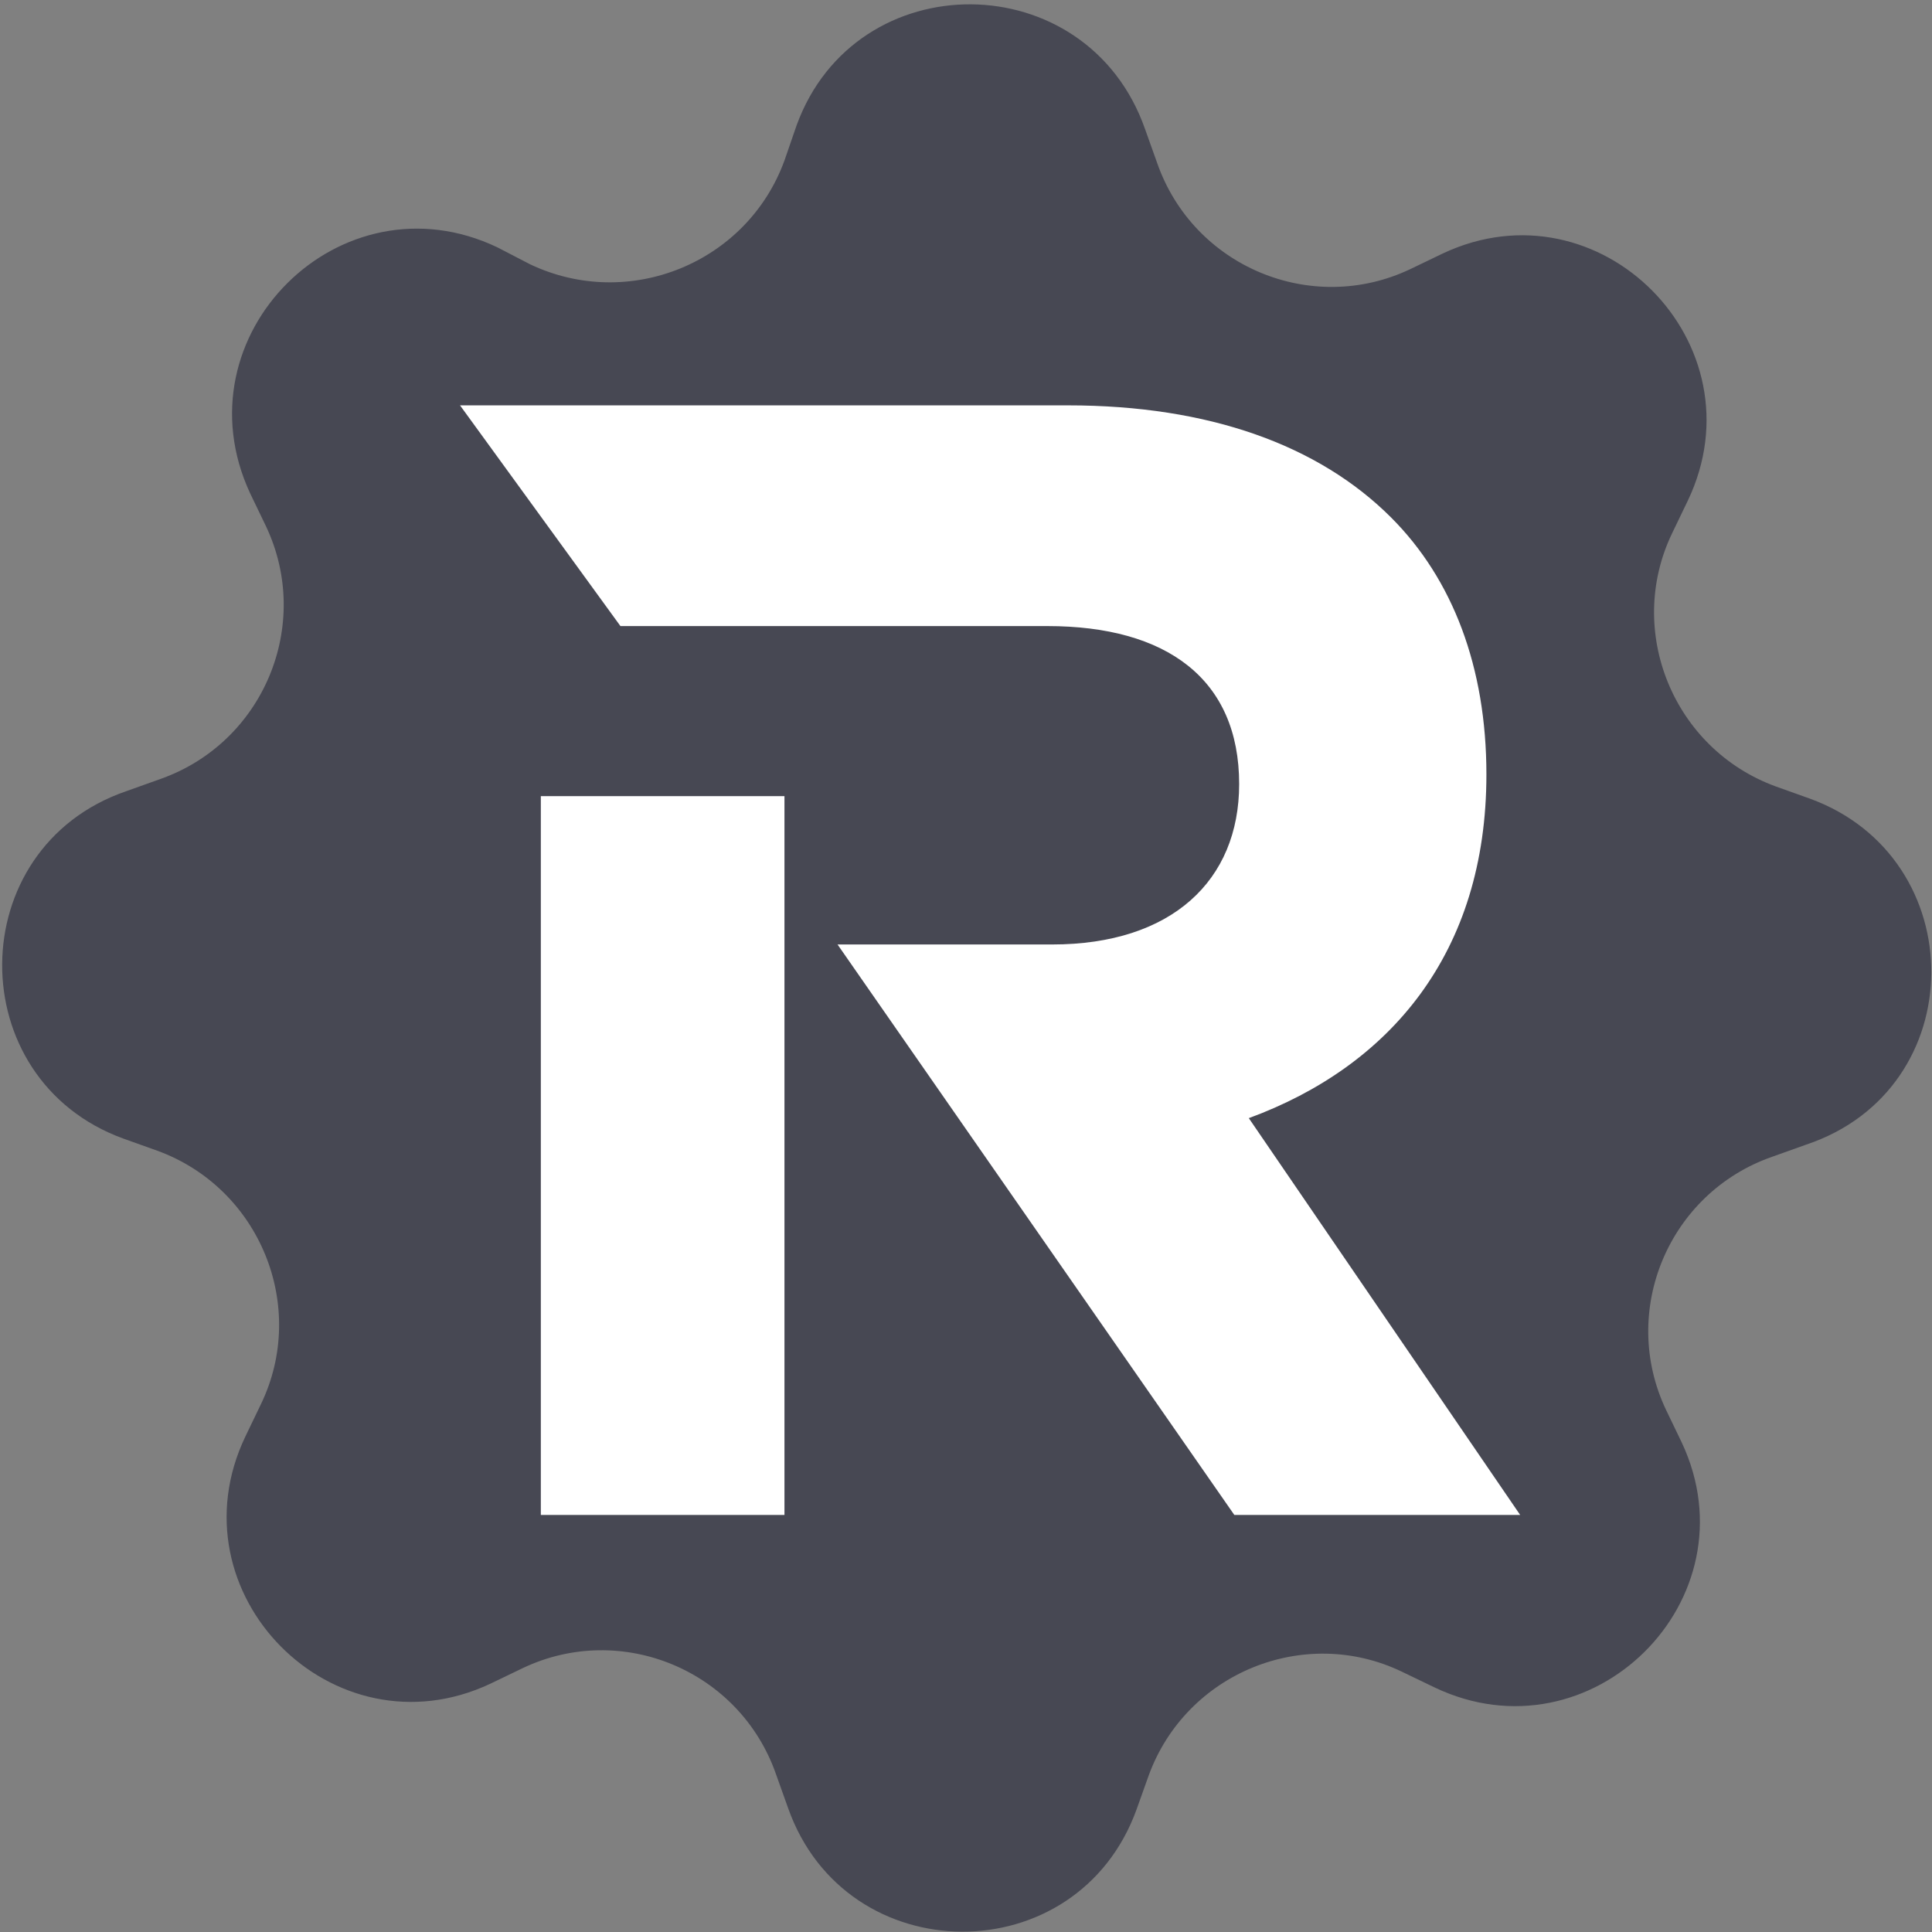 <svg width="1280" height="1280" version="1.1" viewBox="0 0 338.67 338.67" xmlns="http://www.w3.org/2000/svg">
 <rect x="0" y="0" width="338.67" height="338.67" fill="#808080" stroke="none"/>
 <g display="none">
  <rect x="-19.655" y="-9.449" width="399.9" height="376.84" fill="#000015" fill-opacity=".354" stroke="#000" stroke-dasharray="0.265, 1.59" stroke-width=".265"/>
 </g>
 <path d="m78.489 266.32c-0.267-0.714-0.089-1.605 0.09-2.14 0.179-0.534 0.357-0.713 0.445-0.891 0.088-0.178 0.088-0.356 0.178-0.535 0.09-0.178 0.269-0.356 0.356-0.891 0.088-0.535 0.088-1.425 0.178-1.96 0.09-0.535 0.269-0.713 0.356-0.891 0.088-0.178 0.088-0.356 0.178-0.535 0.09-0.178 0.269-0.356 0.356-0.802 0.088-0.445 0.088-1.158 0.267-1.693 0.179-0.535 0.536-0.891 0.713-1.425 0.177-0.535 0.177-1.247 0.356-1.871 0.179-0.624 0.536-1.158 0.713-1.514 0.177-0.356 0.177-0.534 0.268-0.713 0.09-0.178 0.269-0.356 0.356-0.891 0.088-0.535 0.088-1.425 0.178-1.96 0.09-0.535 0.269-0.713 0.356-0.891 0.088-0.178 0.088-0.356 0.178-0.535 0.09-0.178 0.269-0.356 0.356-0.98 0.088-0.624 0.088-1.693 0.178-2.316 0.09-0.624 0.269-0.802 0.356-1.247 0.088-0.445 0.088-1.158 0.088-1.96s0-1.693 0.18-2.227c0.18-0.534 0.536-0.712 0.713-0.891 0.177-0.179 0.177-0.357 0.177-0.535v-1.069c0-0.713 0-1.96 0.089-2.94 0.089-0.98 0.268-1.693 0.356-2.316 0.089-0.623 0.089-1.158 0.089-2.049v-2.851-1.069c0-0.178 0-0.356 0.09-0.535s0.269-0.356 0.356-0.802c0.088-0.445 0.088-1.158 0.088-2.316v-3.831c0-1.069 0-1.604 0.09-1.87s0.269-0.266 0.356-0.356c0.088-0.09 0.088-0.269 0.088-0.892v-2.316-0.98c0-0.178 0-0.356 0.09-0.535s0.269-0.356 0.356-1.069c0.088-0.713 0.088-1.96 0.088-2.762v-1.425c0-0.267 0-0.445 0.09-0.624s0.269-0.356 0.356-0.535c0.088-0.178 0.088-0.356 0.088-0.535v-0.98-2.494c0-0.802 0-1.336 0.09-1.693s0.269-0.535 0.356-0.98c0.088-0.445 0.088-1.158 0.088-2.584v-5.167-3.296-0.98c0-0.178 0-0.356-0.089-0.533-0.089-0.177-0.267-0.355-0.356-0.535-0.089-0.179-0.089-0.358-0.089-0.536v-0.891-1.96c0-0.535 0-0.713-0.089-0.89-0.089-0.177-0.267-0.355-0.356-0.802-0.089-0.447-0.089-1.159-0.178-1.604-0.089-0.444-0.267-0.622-0.356-1.158-0.089-0.536-0.089-1.427-0.177-1.871-0.088-0.444-0.266-0.444-0.356-0.802-0.09-0.358-0.09-1.07-0.179-1.514-0.089-0.444-0.267-0.622-0.356-0.891-0.089-0.269-0.089-0.625-0.178-0.891-0.089-0.266-0.267-0.444-0.356-0.891s-0.089-1.159-0.177-1.514c-0.088-0.355-0.266-0.355-0.356-0.624-0.09-0.269-0.09-0.803-0.18-1.248-0.089-0.445-0.268-0.801-0.356-1.425-0.089-0.624-0.089-1.515-0.177-1.959-0.088-0.444-0.266-0.444-0.356-0.624-0.09-0.18-0.09-0.536-0.179-0.802-0.089-0.266-0.267-0.444-0.356-0.98-0.089-0.536-0.089-1.427-0.178-1.96-0.089-0.533-0.267-0.711-0.356-1.069-0.089-0.358-0.089-0.892-0.177-1.158-0.088-0.266-0.266-0.266-0.356-0.624-0.09-0.358-0.09-1.07-0.178-1.425-0.088-0.355-0.266-0.355-0.356-0.713-0.09-0.358-0.09-1.07-0.179-1.514-0.089-0.444-0.267-0.622-0.356-1.069-0.089-0.447-0.089-1.159-0.178-1.604-0.089-0.444-0.267-0.622-0.356-1.069-0.089-0.447-0.089-1.159-0.089-1.961v-2.227c0-0.535 0-0.713-0.088-0.8-0.088-0.088-0.266-0.088-0.356-0.178-0.09-0.09-0.09-0.269-0.09-0.892s0-1.693-0.089-2.315c-0.089-0.622-0.267-0.8-0.356-1.158s-0.089-0.892-0.178-1.247c-0.089-0.355-0.267-0.533-0.356-0.98-0.089-0.447-0.089-1.159-0.178-1.604-0.089-0.444-0.267-0.622-0.356-1.247-0.089-0.625-0.089-1.694-0.089-2.318v-0.98c0-0.178 0-0.356-0.088-0.444-0.088-0.088-0.266-0.088-0.356-0.178-0.09-0.09-0.09-0.269-0.09-0.892s0-1.693-0.089-2.315c-0.089-0.622-0.267-0.8-0.356-0.98-0.089-0.179-0.089-0.358-0.089-0.536v-0.98-2.494c0-0.802 0-1.336-0.089-1.691-0.089-0.355-0.267-0.533-0.356-1.158-0.089-0.625-0.089-1.694-0.178-2.316-0.089-0.622-0.267-0.8-0.356-0.98-0.089-0.179-0.089-0.358-0.089-0.536v-0.891-1.96-0.891c0-0.178 0-0.356-0.089-0.533-0.089-0.177-0.267-0.355-0.356-0.535-0.089-0.179-0.089-0.358-0.089-0.536v-0.891-2.584-3.385c0-0.802 0-0.98-0.088-1.068-0.088-0.088-0.266-0.088-0.356-0.178-0.09-0.09-0.09-0.269-0.09-0.447v-1.069-2.851c0-0.891 0-1.425-0.089-1.78-0.089-0.355-0.267-0.533-0.356-0.891-0.089-0.358-0.089-0.892-0.178-1.247s-0.267-0.533-0.356-0.98c-0.089-0.447-0.089-1.159-0.089-2.229v-3.742c0-1.247 0-2.316-0.089-2.939s-0.267-0.8-0.356-0.98-0.089-0.358-0.089-0.536v-0.891-1.96c0-0.535 0-0.713-0.089-0.89-0.089-0.177-0.267-0.355-0.356-0.713-0.089-0.358-0.089-0.892-0.089-1.872v-3.831-3.653-1.158c0-0.178 0-0.356 0.09-0.444 0.09-0.088 0.269-0.088 0.356-0.356 0.088-0.269 0.088-0.803 0.178-1.069s0.269-0.266 0.356-0.445c0.088-0.179 0.088-0.536 0.178-0.713 0.09-0.177 0.269-0.177 0.356-0.356 0.088-0.179 0.088-0.536 0.178-0.803 0.09-0.267 0.269-0.445 0.356-0.624 0.088-0.178 0.088-0.356 0.178-0.444 0.09-0.088 0.269-0.088 0.356-0.178 0.088-0.09 0.088-0.269 0.178-0.447s0.269-0.356 0.356-0.535c0.088-0.178 0.088-0.356 0.178-0.444 0.09-0.088 0.269-0.088 0.446-0.268 0.178-0.18 0.356-0.536 0.535-0.713s0.357-0.177 0.535-0.356 0.356-0.536 0.535-0.713 0.357-0.177 0.445-0.267c0.088-0.09 0.088-0.269 0.178-0.356 0.09-0.088 0.269-0.088 0.447-0.088h0.802c0.445 0 1.158 0 1.692 0.089s0.89 0.268 1.157 0.445 0.445 0.356 0.892 0.445c0.447 0.089 1.159 0.089 1.604 0.178 0.444 0.089 0.622 0.267 0.891 0.356 0.269 0.089 0.625 0.089 0.891 0.178 0.266 0.089 0.444 0.267 0.891 0.356 0.447 0.089 1.159 0.089 1.514 0.177 0.355 0.088 0.355 0.266 0.713 0.356 0.358 0.09 1.07 0.09 1.514 0.179 0.444 0.089 0.622 0.267 1.158 0.356 0.536 0.089 1.427 0.089 1.96 0.178 0.533 0.089 0.711 0.267 1.336 0.356 0.625 0.089 1.694 0.089 2.316 0.178 0.622 0.089 0.8 0.267 1.247 0.356 0.447 0.089 1.159 0.089 1.604 0.178 0.444 0.089 0.622 0.267 1.158 0.356s1.427 0.089 1.96 0.178c0.533 0.089 0.711 0.267 1.247 0.356 0.536 0.089 1.427 0.089 1.871 0.177 0.444 0.088 0.444 0.266 0.802 0.356 0.358 0.09 1.07 0.09 1.425 0.178 0.355 0.088 0.355 0.266 0.802 0.356 0.447 0.09 1.338 0.09 1.871 0.179 0.533 0.089 0.711 0.267 1.069 0.356 0.358 0.089 0.892 0.089 1.783 0.089h3.029c0.891 0 1.425 0 1.87 0.089 0.445 0.089 0.801 0.268 1.247 0.356 0.446 0.089 0.981 0.089 1.783 0.089h3.653 6.86 7.127c1.871 0 2.94 0 3.562 0.089 0.622 0.089 0.8 0.267 0.98 0.356 0.179 0.089 0.358 0.089 0.536 0.089h0.98 3.92 7.84 4.098c0.802 0 1.336 0 1.781 0.089 0.445 0.089 0.801 0.268 1.425 0.356 0.624 0.089 1.515 0.089 2.049 0.178 0.533 0.089 0.711 0.267 1.158 0.356 0.447 0.089 1.159 0.089 1.693 0.178 0.534 0.089 0.89 0.268 1.158 0.356 0.268 0.089 0.446 0.089 0.803 0.089h1.604 2.227c0.624 0 0.98 0 1.335 0.178 0.355 0.178 0.711 0.535 1.514 0.713 0.803 0.178 2.05 0.178 3.476 0.178h4.187c1.158 0 1.871 0 2.405 0.089 0.534 0.089 0.89 0.268 1.425 0.356 0.535 0.089 1.248 0.089 2.406 0.089h3.831c1.069 0 1.604 0 1.87 0.088 0.266 0.088 0.266 0.266 0.535 0.356 0.269 0.09 0.803 0.09 1.158 0.179 0.355 0.089 0.533 0.267 0.713 0.356 0.179 0.089 0.358 0.089 0.535 0.178s0.355 0.267 0.535 0.356c0.179 0.089 0.358 0.089 0.535 0.178s0.355 0.267 0.624 0.356c0.269 0.089 0.625 0.089 0.891 0.178 0.266 0.089 0.444 0.267 0.713 0.356 0.269 0.089 0.625 0.089 0.891 0.178 0.266 0.089 0.444 0.267 0.802 0.356 0.358 0.089 0.892 0.089 1.337 0.178 0.445 0.089 0.801 0.268 1.247 0.356 0.446 0.089 0.981 0.089 1.425 0.178 0.445 0.089 0.801 0.268 1.158 0.356 0.357 0.089 0.714 0.089 0.979 0.178 0.266 0.089 0.444 0.267 0.98 0.356s1.427 0.089 2.05 0.178c0.623 0.089 0.979 0.268 1.425 0.356 0.446 0.089 0.981 0.089 1.335 0.266 0.355 0.178 0.533 0.534 1.069 0.713 0.536 0.179 1.427 0.179 1.96 0.268 0.533 0.089 0.711 0.267 1.247 0.356 0.536 0.089 1.427 0.089 1.961 0.089h0.891c0.178 0 0.356 0 0.533 0.089s0.355 0.267 0.624 0.356c0.269 0.089 0.625 0.089 0.891 0.178 0.266 0.089 0.444 0.267 0.624 0.356 0.179 0.089 0.358 0.089 0.892 0.089 0.535 0 1.425 0 2.048 0.089 0.623 0.089 0.979 0.268 1.514 0.356 0.535 0.089 1.248 0.089 1.782 0.178 0.534 0.089 0.89 0.268 1.247 0.356 0.357 0.089 0.714 0.089 1.248 0.089h2.049 2.405c0.713 0 1.247 0 1.781 0.089 0.534 0.089 1.069 0.268 1.871 0.356 0.802 0.089 1.871 0.089 2.495 0.089s0.802 0 0.89 0.088c0.088 0.088 0.088 0.266 0.267 0.356 0.179 0.09 0.536 0.09 0.713 0.178 0.177 0.088 0.177 0.266 0.267 0.356 0.09 0.09 0.269 0.09 0.445 0.179 0.177 0.089 0.355 0.267 0.535 0.356 0.179 0.089 0.358 0.089 0.534 0.267 0.177 0.178 0.355 0.534 0.535 0.713 0.18 0.179 0.358 0.179 0.535 0.268 0.177 0.089 0.355 0.267 0.535 0.356 0.179 0.089 0.358 0.089 0.445 0.177 0.088 0.088 0.088 0.266 0.178 0.356 0.09 0.09 0.269 0.09 0.356 0.178 0.088 0.088 0.088 0.266 0.267 0.356 0.179 0.09 0.536 0.09 0.713 0.178 0.177 0.088 0.177 0.266 0.267 0.356 0.09 0.09 0.269 0.09 0.356 0.178 0.088 0.088 0.088 0.266 0.178 0.356 0.09 0.09 0.269 0.09 0.445 0.179 0.177 0.089 0.355 0.267 0.533 0.445 0.178 0.178 0.356 0.356 0.445 0.533 0.089 0.177 0.089 0.355 0.18 0.445 0.09 0.09 0.269 0.09 0.445 0.179 0.177 0.089 0.355 0.267 0.89 0.802 0.535 0.535 1.425 1.425 1.961 1.871 0.536 0.445 0.714 0.445 0.891 0.623s0.355 0.534 0.623 0.802c0.268 0.268 0.624 0.446 0.802 0.623 0.178 0.177 0.178 0.355 0.268 0.445 0.09 0.09 0.269 0.09 0.356 0.178 0.088 0.088 0.088 0.266 0.178 0.356 0.09 0.09 0.269 0.09 0.356 0.178 0.088 0.088 0.088 0.266 0.355 0.624 0.267 0.358 0.802 0.892 1.069 1.247s0.267 0.533 0.358 0.624c0.09 0.09 0.269 0.09 0.356 0.178 0.088 0.088 0.088 0.266 0.178 0.356 0.09 0.09 0.269 0.09 0.356 0.178 0.088 0.088 0.088 0.266 0.178 0.356 0.09 0.09 0.269 0.09 0.356 0.356 0.088 0.266 0.088 0.8 0.178 1.069 0.09 0.269 0.269 0.269 0.356 0.356 0.088 0.088 0.088 0.266 0.177 0.445 0.089 0.179 0.267 0.358 0.356 0.624s0.089 0.622 0.178 0.891c0.089 0.269 0.267 0.447 0.356 0.802 0.089 0.355 0.089 0.89 0.179 1.158s0.269 0.269 0.356 0.535c0.088 0.266 0.088 0.8 0.177 1.158 0.089 0.358 0.267 0.536 0.356 0.802 0.089 0.266 0.089 0.622 0.178 0.891 0.089 0.269 0.267 0.447 0.356 0.713 0.089 0.266 0.089 0.622 0.178 0.891 0.089 0.269 0.267 0.447 0.356 0.802 0.089 0.355 0.089 0.89 0.178 1.247 0.089 0.358 0.267 0.536 0.356 0.98 0.089 0.444 0.089 1.157 0.178 1.604 0.089 0.447 0.267 0.625 0.356 1.158 0.089 0.533 0.089 1.424 0.178 1.96 0.089 0.536 0.267 0.714 0.356 0.98 0.089 0.266 0.089 0.622 0.178 0.891 0.089 0.269 0.267 0.447 0.356 0.891 0.089 0.444 0.089 1.157 0.178 1.604 0.089 0.447 0.267 0.625 0.356 1.158 0.089 0.533 0.089 1.424 0.089 2.939v5.434 4.187c0 0.98 0 1.514-0.088 1.96s-0.266 0.802-0.356 1.069c-0.09 0.268-0.09 0.446-0.178 0.536-0.088 0.09-0.266 0.09-0.356 0.535-0.09 0.444-0.09 1.335-0.178 1.87-0.088 0.535-0.266 0.713-0.356 1.247-0.09 0.535-0.09 1.425-0.178 1.96-0.088 0.535-0.266 0.713-0.356 0.98-0.09 0.267-0.09 0.624-0.178 0.803-0.088 0.179-0.266 0.179-0.356 0.356-0.09 0.177-0.09 0.533-0.178 0.8-0.088 0.267-0.266 0.445-0.356 1.069s-0.09 1.693-0.178 2.316c-0.088 0.624-0.266 0.802-0.356 0.98-0.09 0.178-0.09 0.356-0.09 0.535v0.802 2.762 5.88 3.474 0.98c0 0.178 0 0.356-0.088 0.535s-0.266 0.356-0.356 0.98c-0.09 0.624-0.09 1.693-0.09 2.316v0.98c0 0.178 0 0.356-0.088 0.447-0.088 0.09-0.266 0.09-0.356 0.445-0.09 0.355-0.09 1.068-0.178 1.425-0.088 0.358-0.266 0.358-0.356 0.713-0.09 0.355-0.09 1.068-0.178 1.425-0.088 0.358-0.266 0.358-0.356 0.713-0.09 0.355-0.09 1.068-0.178 1.425-0.088 0.358-0.266 0.358-0.356 0.535-0.09 0.177-0.09 0.533-0.178 0.8-0.088 0.267-0.266 0.445-0.356 0.891-0.09 0.445-0.09 1.158-0.178 1.516-0.088 0.358-0.266 0.358-0.356 0.713-0.09 0.355-0.09 1.068-0.178 1.425-0.088 0.358-0.266 0.358-0.356 0.624-0.09 0.266-0.09 0.8-0.09 1.513v2.138 0.891c0 0.178 0 0.356-0.088 0.535s-0.266 0.356-0.356 0.891c-0.09 0.535-0.09 1.425-0.178 1.872-0.088 0.447-0.266 0.447-0.356 0.713-0.09 0.266-0.09 0.8-0.09 2.85v8.553 6.949c0 1.693 0 2.762 0.089 3.387 0.089 0.625 0.267 0.803 0.356 1.336 0.089 0.533 0.089 1.424 0.178 1.96 0.089 0.536 0.267 0.714 0.356 1.158 0.089 0.444 0.089 1.157 0.178 1.604 0.089 0.447 0.267 0.625 0.356 0.891 0.089 0.266 0.089 0.622 0.178 0.891 0.089 0.269 0.267 0.447 0.356 0.802 0.089 0.355 0.089 0.89 0.178 1.247 0.089 0.358 0.267 0.536 0.356 0.802 0.089 0.266 0.089 0.622 0.18 0.802 0.09 0.179 0.269 0.179 0.356 0.445 0.088 0.266 0.088 0.8 0.177 1.158 0.089 0.358 0.267 0.536 0.356 0.802 0.089 0.266 0.089 0.622 0.178 0.891 0.089 0.269 0.267 0.447 0.356 0.802s0.089 0.89 0.178 1.247c0.089 0.358 0.267 0.536 0.356 0.891s0.089 0.89 0.179 1.158c0.09 0.269 0.269 0.269 0.356 0.445 0.088 0.177 0.088 0.533 0.177 0.802 0.089 0.269 0.267 0.447 0.356 0.802 0.089 0.355 0.089 0.89 0.178 1.336 0.089 0.446 0.267 0.803 0.445 1.07 0.178 0.268 0.357 0.446 0.446 0.801 0.089 0.355 0.089 0.89 0.178 1.247 0.089 0.358 0.267 0.536 0.356 0.802 0.089 0.266 0.089 0.622 0.179 0.802s0.269 0.179 0.356 0.445c0.088 0.266 0.088 0.8 0.178 1.069 0.09 0.269 0.269 0.269 0.356 0.713 0.088 0.444 0.088 1.335 0.178 1.782 0.09 0.447 0.269 0.447 0.356 0.535 0.088 0.088 0.088 0.266 0.088 0.444v0.98c0 0.624 0 1.693 0.089 2.318s0.267 0.803 0.356 0.98c0.089 0.177 0.089 0.355 0.089 0.533v0.891 1.96 0.891c0 0.178 0 0.356 0.09 0.447 0.09 0.09 0.269 0.09 0.356 0.445 0.088 0.355 0.088 1.068 0.177 1.514 0.089 0.447 0.267 0.625 0.356 1.247 0.089 0.622 0.089 1.691 0.089 2.315v0.98c0 0.178 0 0.356 0.09 0.447 0.09 0.09 0.269 0.09 0.356 0.178 0.088 0.088 0.088 0.266 0.088 0.89s0 1.693 0.089 2.318c0.089 0.625 0.267 0.803 0.356 0.98 0.089 0.177 0.089 0.355 0.178 0.535 0.089 0.18 0.267 0.358 0.356 0.98 0.089 0.622 0.089 1.691 0.089 2.85v3.296c0 0.891 0 1.425-0.088 1.782s-0.266 0.535-0.356 0.713c-0.09 0.178-0.09 0.356-0.178 0.447-0.088 0.09-0.266 0.09-0.356 0.178-0.09 0.088-0.09 0.266-0.178 0.356-0.088 0.09-0.266 0.09-0.356 0.178-0.09 0.088-0.09 0.266-0.178 0.356-0.088 0.09-0.266 0.09-0.356 0.178-0.09 0.088-0.09 0.266-0.178 0.356-0.088 0.09-0.266 0.09-0.356 0.178-0.09 0.088-0.09 0.266-0.267 0.356-0.177 0.09-0.533 0.09-0.713 0.178-0.179 0.088-0.179 0.266-0.267 0.444-0.088 0.178-0.266 0.356-0.533 0.447-0.267 0.09-0.624 0.09-0.803 0.178-0.18 0.088-0.18 0.266-0.356 0.356-0.177 0.09-0.533 0.09-0.8 0.178-0.267 0.088-0.445 0.266-0.624 0.356-0.178 0.09-0.356 0.09-0.535 0.178-0.178 0.088-0.356 0.266-0.891 0.356-0.535 0.09-1.425 0.09-2.049 0.179s-0.98 0.266-1.247 0.356c-0.268 0.09-0.446 0.09-0.624 0.09h-0.98c-0.624 0-1.693 0-2.405 0.088-0.712 0.088-1.069 0.266-1.604 0.356-0.535 0.09-1.248 0.09-2.317 0.09h-4.9-8.464-5.702-1.425c-0.178 0-0.356 0-0.447-0.09-0.09-0.09-0.09-0.269-0.445-0.356-0.355-0.088-1.068-0.088-1.78-0.088-0.713 0-1.425 0-1.872-0.089s-0.625-0.267-0.98-0.356c-0.355-0.089-0.89-0.089-1.158-0.179s-0.269-0.269-0.356-0.356c-0.088-0.088-0.266-0.088-0.89-0.088-0.624 0-1.693 0-2.318-0.089s-0.803-0.267-1.336-0.356c-0.533-0.089-1.424-0.089-1.96-0.178-0.536-0.089-0.714-0.267-0.891-0.356-0.177-0.089-0.355-0.089-0.533-0.089h-0.891-2.405c-0.98 0-2.049 0-2.763-0.089-0.714-0.089-1.07-0.267-1.425-0.356-0.356-0.089-0.712-0.089-1.068-0.089h-1.693-3.831-2.851c-0.713 0-1.247 0-1.692 0.088s-0.802 0.266-1.158 0.356c-0.357 0.09-0.713 0.09-1.337 0.09h-2.227-1.693c-0.445 0-0.802 0-1.069 0.088-0.267 0.088-0.445 0.266-1.069 0.356-0.624 0.09-1.693 0.09-2.94 0.09h-3.742c-1.069 0-1.782 0-2.405 0.089-0.623 0.089-1.158 0.267-1.96 0.356-0.802 0.09-1.871 0.09-2.495 0.09h-0.98c-0.178 0-0.356 0-0.535 0.177-0.179 0.177-0.357 0.533-0.535 0.713-0.178 0.18-0.356 0.18-0.534 0.18h-0.98-2.316-0.98c-0.178 0-0.356 0-0.447 0.088-0.09 0.088-0.09 0.266-0.356 0.356-0.266 0.09-0.8 0.09-1.691 0.09h-3.029-1.782-0.713c-0.178 0-0.356 0-0.535 0.088-0.178 0.088-0.356 0.266-0.535 0.356-0.178 0.09-0.356 0.09-0.535 0.09h-1.069c-0.713 0-1.96 0-2.673 0.088-0.713 0.088-0.891 0.266-1.514 0.356-0.624 0.09-1.693 0.09-2.316 0.09s-0.802 0-0.98 0.088c-0.178 0.088-0.356 0.266-0.98 0.356-0.624 0.09-1.693 0.09-2.316 0.178-0.624 0.088-0.802 0.266-1.336 0.356-0.535 0.09-1.425 0.09-1.96 0.09s-0.713 0-0.98 0.088-0.623 0.266-1.247 0.356c-0.624 0.09-1.515 0.09-2.05 0.266-0.535 0.177-0.713 0.533-0.891 0.713-0.178 0.18-0.356 0.18-0.534 0.18h-1.158-3.029-1.158c-0.178 0-0.356 0-0.535 0.088s-0.356 0.266-1.158 0.356c-0.802 0.09-2.227 0.09-4.722 0.09h-9.711-9.711-3.742-0.891c-0.178 0-0.356 0-0.536-0.089-0.179-0.089-0.358-0.267-0.624-0.356-0.266-0.089-0.622-0.089-0.802-0.179s-0.179-0.269-0.445-0.356c-0.266-0.088-0.8-0.088-1.158-0.177-0.358-0.089-0.536-0.267-0.891-0.356s-0.89-0.089-1.247-0.178c-0.358-0.089-0.536-0.267-0.891-0.356-0.355-0.089-0.89-0.089-1.247-0.178-0.358-0.089-0.536-0.267-0.891-0.356-0.355-0.089-0.89-0.089-1.247-0.178-0.358-0.089-0.536-0.267-0.98-0.356-0.444-0.089-1.157-0.089-1.514-0.179-0.358-0.09-0.358-0.269-0.445-0.356-0.088-0.088-0.266-0.088-0.356-0.178-0.09-0.09-0.09-0.269-0.178-0.356-0.088-0.088-0.266-0.088-0.356-0.178-0.09-0.09-0.09-0.269-0.268-0.445-0.178-0.177-0.534-0.355-0.713-0.535-0.179-0.18-0.179-0.358-0.266-0.446-0.088-0.088-0.266-0.088-0.445-0.177-0.179-0.089-0.358-0.267-0.535-0.356-0.177-0.089-0.355-0.089-0.445-0.179-0.09-0.09-0.09-0.269-0.178-0.356-0.088-0.088-0.266-0.088-0.535-0.266-0.269-0.178-0.625-0.535-0.891-0.713s-0.444-0.178-0.535-0.269c-0.09-0.09-0.09-0.269-0.267-0.356-0.177-0.088-0.533-0.088-0.713-0.178-0.179-0.09-0.179-0.269-0.267-0.356-0.088-0.088-0.266-0.088-0.356-0.178-0.09-0.09-0.09-0.269-0.267-0.356-0.177-0.088-0.533-0.088-0.802-0.177-0.269-0.089-0.447-0.267-0.713-0.356-0.266-0.089-0.622-0.089-0.802-0.18-0.179-0.09-0.179-0.269-0.356-0.356-0.177-0.088-0.533-0.088-0.713-0.178-0.179-0.09-0.179-0.269-0.267-0.356-0.088-0.088-0.266-0.088-0.445-0.177-0.18-0.089-0.358-0.267-0.624-0.356-0.266-0.089-0.622-0.089-0.891-0.178-0.269-0.089-0.447-0.267-0.624-0.356-0.177-0.089-0.355-0.089-0.445-0.179-0.09-0.09-0.09-0.269-0.267-0.356-0.177-0.088-0.533-0.088-0.713-0.178-0.179-0.09-0.179-0.269-0.267-0.356-0.088-0.088-0.266-0.088-0.445-0.177-0.179-0.089-0.358-0.267-0.803-0.623-0.445-0.356-1.158-0.891-1.425-1.605z" fill="#fff" stroke="#000" stroke-width=".265px"/>
 <g transform="translate(0 41.667)">
  <g transform="matrix(21.142 0 0 21.142 .301 -41.013)">
   <path d="m14.99 6.59-0.28-0.1c-0.85-0.31-1.25-1.29-0.86-2.1l0.13-0.27c0.62-1.3-0.73-2.66-2.03-2.05l-0.27 0.13c-0.82 0.39-1.8-0.02-2.1-0.88l-0.1-0.28c-0.48-1.37-2.4-1.38-2.89-0.03l-0.1 0.29c-0.31 0.85-1.29 1.25-2.11 0.86l-0.27-0.14c-1.3-0.62-2.66 0.73-2.05 2.04l0.13 0.27c0.39 0.82-0.02 1.8-0.88 2.1l-0.28 0.1c-1.36 0.47-1.37 2.39-0.02 2.88l0.28 0.1c0.85 0.31 1.25 1.29 0.86 2.1l-0.13 0.27c-0.62 1.3 0.73 2.66 2.03 2.05l0.27-0.13c0.82-0.39 1.8 0.02 2.1 0.88l0.1 0.28c0.48 1.36 2.4 1.37 2.89 0.01l0.1-0.28c0.31-0.85 1.29-1.25 2.1-0.86l0.27 0.13c1.3 0.62 2.66-0.73 2.05-2.03l-0.13-0.27c-0.39-0.82 0.02-1.8 0.88-2.1l0.28-0.1c1.38-0.46 1.38-2.38 0.03-2.87zm-8.5 5.94h-2.02v-5.96h2.02zm3.73 0-3.29-4.73h1.78c0.99 0 1.55-0.53 1.55-1.33 0-0.87-0.6-1.31-1.59-1.31h-3.54l-1.33-1.83h5.04c1.17 0 2.08 0.33 2.68 0.93 0.51 0.51 0.79 1.24 0.79 2.13 0 1.48-0.8 2.42-1.97 2.85l2.25 3.29z" fill="#474853"/>
  </g>
 </g>
</svg>
